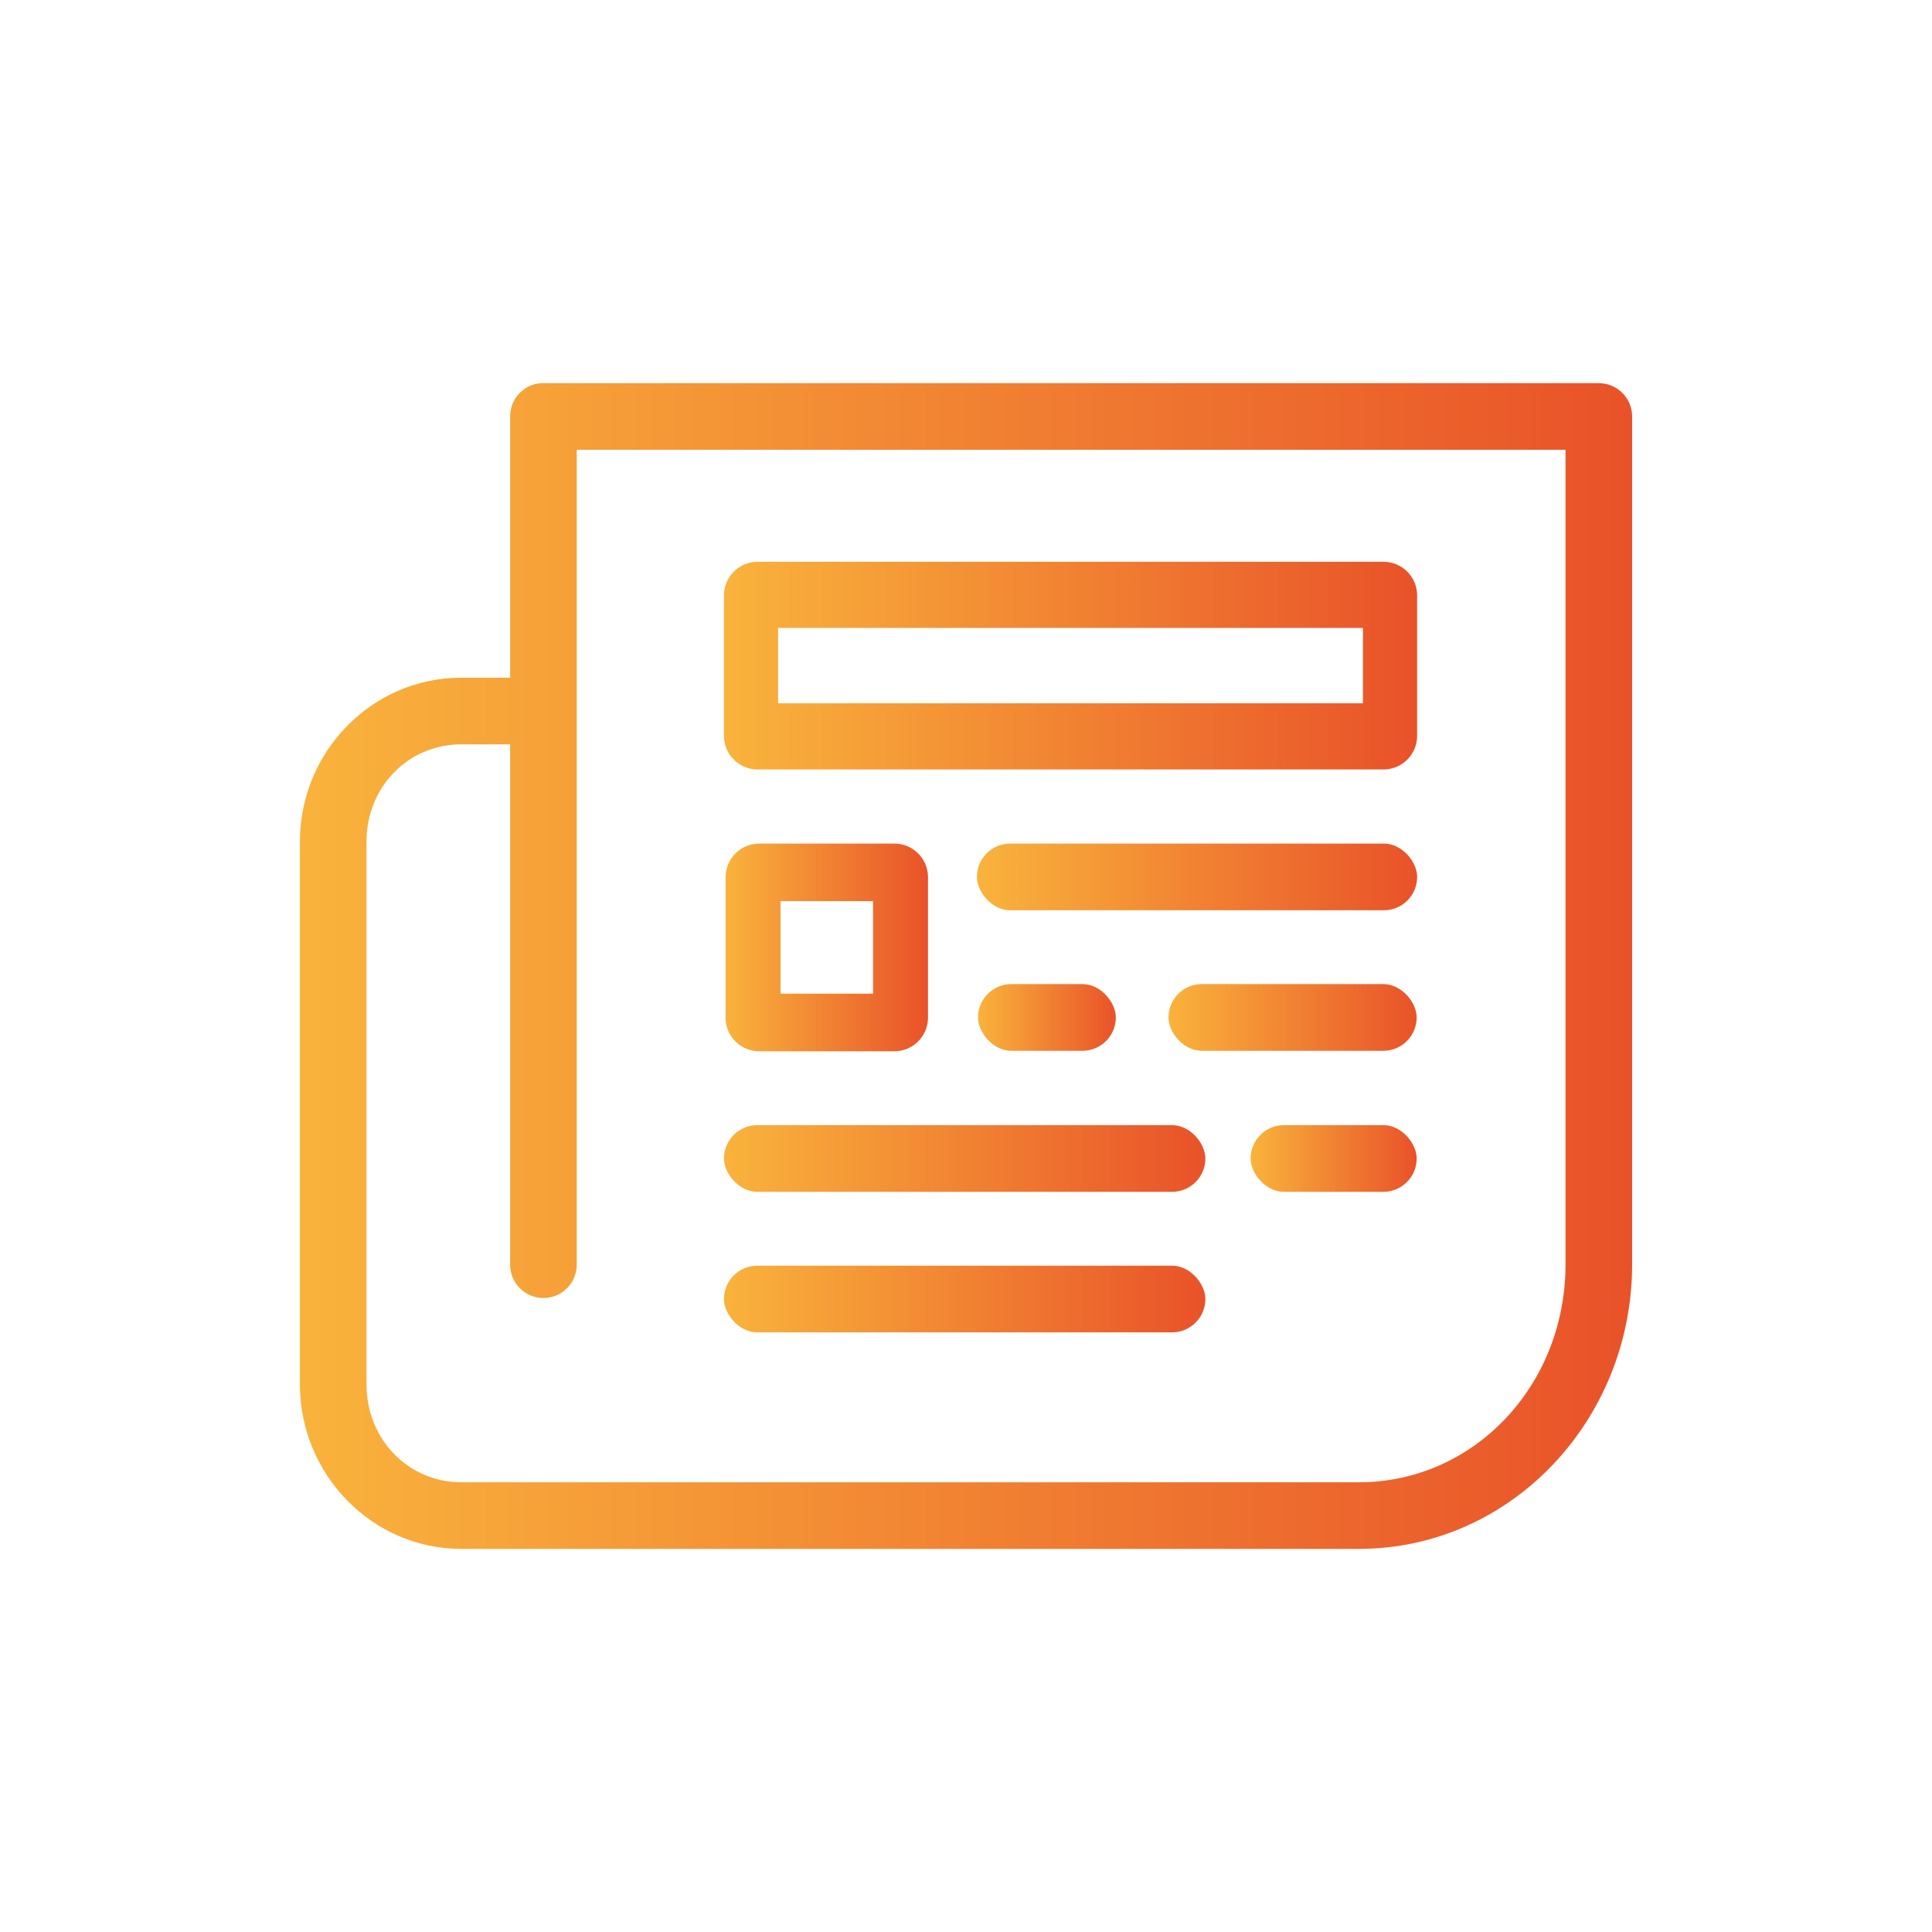 <?xml version="1.0" encoding="UTF-8"?>
<svg xmlns="http://www.w3.org/2000/svg" xmlns:xlink="http://www.w3.org/1999/xlink" id="Warstwa_1" data-name="Warstwa 1" viewBox="0 0 900 900" width="64" height="64">
  <defs>
    <style>
      .cls-1 {
        fill: url(#Gradient_bez_nazwy_19-8);
      }

      .cls-2 {
        fill: url(#Gradient_bez_nazwy_19);
      }

      .cls-3 {
        fill: url(#Gradient_bez_nazwy_19-2);
      }

      .cls-4 {
        fill: url(#Gradient_bez_nazwy_19-7);
      }

      .cls-5 {
        fill: url(#Gradient_bez_nazwy_19-9);
      }

      .cls-6 {
        fill: url(#Gradient_bez_nazwy_19-6);
      }

      .cls-7 {
        fill: url(#Gradient_bez_nazwy_19-5);
      }

      .cls-8 {
        fill: url(#Gradient_bez_nazwy_19-3);
      }

      .cls-9 {
        fill: url(#Gradient_bez_nazwy_19-4);
      }
    </style>
    <linearGradient id="Gradient_bez_nazwy_19" data-name="Gradient bez nazwy 19" x1="139.69" y1="450" x2="760.31" y2="450" gradientUnits="userSpaceOnUse">
      <stop offset="0" stop-color="#f9b33c"/>
      <stop offset="1" stop-color="#e95229"/>
    </linearGradient>
    <linearGradient id="Gradient_bez_nazwy_19-2" data-name="Gradient bez nazwy 19" x1="337.25" y1="539.66" x2="561.5" y2="539.66" xlink:href="#Gradient_bez_nazwy_19"/>
    <linearGradient id="Gradient_bez_nazwy_19-3" data-name="Gradient bez nazwy 19" x1="455.07" y1="408.51" x2="660.15" y2="408.51" xlink:href="#Gradient_bez_nazwy_19"/>
    <linearGradient id="Gradient_bez_nazwy_19-4" data-name="Gradient bez nazwy 19" x1="337.25" y1="605.14" x2="561.5" y2="605.14" xlink:href="#Gradient_bez_nazwy_19"/>
    <linearGradient id="Gradient_bez_nazwy_19-5" data-name="Gradient bez nazwy 19" x1="582.59" y1="539.66" x2="659.93" y2="539.66" xlink:href="#Gradient_bez_nazwy_19"/>
    <linearGradient id="Gradient_bez_nazwy_19-6" data-name="Gradient bez nazwy 19" x1="455.59" y1="473.96" x2="519.8" y2="473.96" xlink:href="#Gradient_bez_nazwy_19"/>
    <linearGradient id="Gradient_bez_nazwy_19-7" data-name="Gradient bez nazwy 19" x1="544.32" y1="473.96" x2="659.93" y2="473.96" xlink:href="#Gradient_bez_nazwy_19"/>
    <linearGradient id="Gradient_bez_nazwy_19-8" data-name="Gradient bez nazwy 19" x1="337.99" y1="441.35" x2="432.31" y2="441.35" xlink:href="#Gradient_bez_nazwy_19"/>
    <linearGradient id="Gradient_bez_nazwy_19-9" data-name="Gradient bez nazwy 19" x1="337.24" y1="310.07" x2="660.15" y2="310.07" xlink:href="#Gradient_bez_nazwy_19"/>
  </defs>
  <path class="cls-2" d="M744.79,178.5H253.15c-.48-.03-.97-.03-1.45,0-8,.75-14.1,7.48-14.06,15.51v121.7h-22.79c-41.57,0-75.15,34.47-75.15,76.36v252.85c0,41.9,33.58,76.61,75.15,76.61h418.18c70.65,0,127.28-59.8,127.28-132.61V194.01c0-8.57-6.95-15.51-15.52-15.51ZM729.28,588.92c0,56.91-43.04,101.58-96.25,101.58H214.85c-24.6,0-44.12-20.02-44.12-45.58v-252.85c0-25.55,19.52-45.33,44.12-45.33h22.79v242.18c-.12,8.57,6.72,15.62,15.29,15.74,8.57.12,15.62-6.73,15.74-15.3V209.53h460.61v379.39Z"/>
  <rect class="cls-3" x="337.25" y="524.13" width="224.25" height="31.07" rx="15.53" ry="15.53"/>
  <rect class="cls-8" x="455.07" y="392.97" width="205.09" height="31.07" rx="15.53" ry="15.53"/>
  <rect class="cls-9" x="337.25" y="589.6" width="224.25" height="31.07" rx="15.53" ry="15.53"/>
  <rect class="cls-7" x="582.59" y="524.13" width="77.35" height="31.07" rx="15.53" ry="15.53"/>
  <rect class="cls-6" x="455.59" y="458.43" width="64.2" height="31.07" rx="15.53" ry="15.53"/>
  <rect class="cls-4" x="544.32" y="458.43" width="115.61" height="31.07" rx="15.53" ry="15.53"/>
  <path class="cls-1" d="M416.63,392.98h-62.97c-8.65,0-15.67,7.01-15.67,15.67v65.4c0,8.65,7.02,15.67,15.67,15.67h62.97c8.65,0,15.67-7.02,15.67-15.67v-65.4c0-8.66-7.02-15.67-15.67-15.67ZM406.7,462.9h-43.11v-43.11h43.11v43.11Z"/>
  <path class="cls-5" d="M644.48,261.7h-291.56c-8.66,0-15.68,7.02-15.68,15.68v65.39c0,8.66,7.02,15.68,15.68,15.68h291.56c8.65,0,15.67-7.02,15.67-15.68v-65.39c0-8.66-7.02-15.68-15.67-15.68ZM634.92,327.63h-272.45v-35.11h272.45v35.11Z"/>
</svg>
